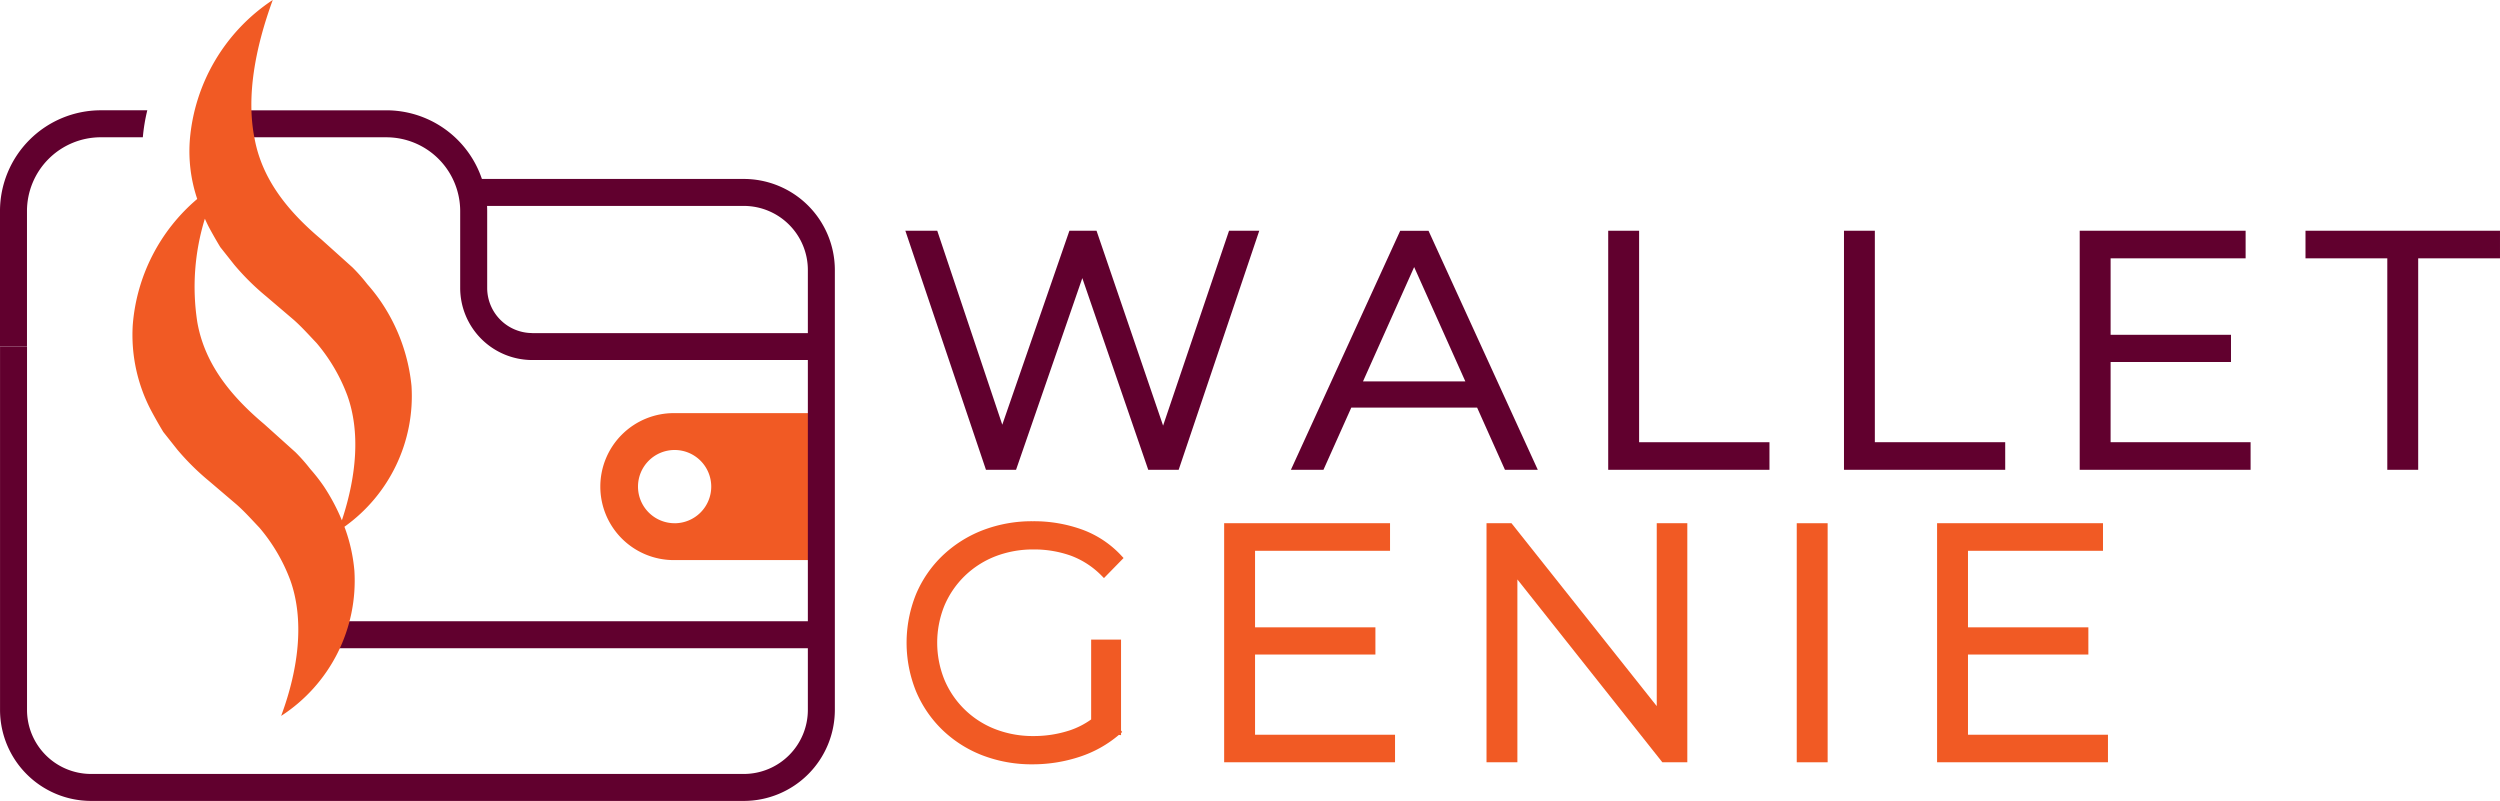 <svg xmlns="http://www.w3.org/2000/svg" width="276.5" height="88.58" viewBox="0 0 276.5 88.58">
  <g id="logo_3" data-name="logo 3" transform="translate(-215.141 -328.65)">
    <g id="Group_9050" data-name="Group 9050" transform="translate(315.273 354.17)">
      <g id="Group_9048" data-name="Group 9048" transform="translate(0 0)">
        <path id="Path_1" data-name="Path 1" d="M638.33,427.38l-7.294,21.555-7.362-21.555h-3l-7.424,21.454-7.193-21.454H602.53l8.835,26.2.08.238h3.329l7.328-21.2,7.292,21.2h3.365l8.915-26.44Z" transform="translate(-602.53 -427.38)" fill="#61002e"/>
        <path id="Path_2" data-name="Path 2" d="M794.806,453.82l-11.994-26.236-.093-.2h-3.13L767.5,453.82h3.6l3.079-6.878h13.917l3.078,6.878Zm-19.332-9.778,5.658-12.645,5.661,12.645H775.474Z" transform="translate(-724.858 -427.38)" fill="#61002e"/>
        <path id="Path_3" data-name="Path 3" d="M906.687,427.38H903.27v26.44h17.835v-3.05H906.687Z" transform="translate(-825.534 -427.38)" fill="#61002e"/>
        <path id="Path_4" data-name="Path 4" d="M1021.983,450.77h-14.418V427.38h-3.414v26.44h17.833Z" transform="translate(-900.339 -427.38)" fill="#61002e"/>
        <path id="Path_5" data-name="Path 5" d="M1108.437,441.9h13.314v-3.011h-13.314V430.43h14.932v-3.05h-18.35v26.44h18.9v-3.05h-15.483Z" transform="translate(-975.135 -427.38)" fill="#61002e"/>
        <path id="Path_6" data-name="Path 6" d="M1201.63,427.38v3.05h9.047v23.39h3.417V430.43h9.047v-3.05Z" transform="translate(-1046.774 -427.38)" fill="#61002e"/>
      </g>
      <g id="Group_9049" data-name="Group 9049" transform="translate(0.137 32.129)">
        <path id="Path_7" data-name="Path 7" d="M609.481,557.739a10.181,10.181,0,0,1,3.378-2.171,11.583,11.583,0,0,1,4.268-.768,12.089,12.089,0,0,1,4.076.68,9.282,9.282,0,0,1,3.438,2.236l.248.251,2.169-2.218-.225-.243a11.109,11.109,0,0,0-4.306-2.885,15.677,15.677,0,0,0-5.511-.941,15.155,15.155,0,0,0-5.552,1,13.491,13.491,0,0,0-4.436,2.812,12.755,12.755,0,0,0-2.929,4.27,14.336,14.336,0,0,0,0,10.717,12.885,12.885,0,0,0,2.911,4.27,13.245,13.245,0,0,0,4.418,2.815,15.145,15.145,0,0,0,5.552,1,16.5,16.5,0,0,0,5.26-.845,12.861,12.861,0,0,0,4.3-2.409l.238.031V575.1l.124-.109-.124-.165V564.772h-3.306v8.83a8.931,8.931,0,0,1-2.319,1.192,12.731,12.731,0,0,1-4.063.644,11.485,11.485,0,0,1-4.229-.765,10.014,10.014,0,0,1-5.617-5.459,10.917,10.917,0,0,1,0-8.2A10.055,10.055,0,0,1,609.481,557.739Z" transform="translate(-603.06 -551.68)" fill="#f15a24"/>
        <path id="Path_8" data-name="Path 8" d="M742.357,567.054h13.312v-3.011H742.357V555.58h14.93v-3.05H738.94v26.44h18.9v-3.05H742.357Z" transform="translate(-703.818 -552.31)" fill="#f15a24"/>
        <path id="Path_9" data-name="Path 9" d="M870.028,572.759l-15.964-20.1-.106-.132H851.2v26.44h3.414V558.746l15.93,20.092.106.132h2.758V552.53h-3.381Z" transform="translate(-787.06 -552.31)" fill="#f15a24"/>
        <rect id="Rectangle_1" data-name="Rectangle 1" width="3.417" height="26.44" transform="translate(98.451 0.22)" fill="#f15a24"/>
        <path id="Path_10" data-name="Path 10" d="M1047.4,567.054h13.314v-3.011H1047.4V555.58h14.932v-3.05h-18.35v26.44h18.9v-3.05H1047.4Z" transform="translate(-930.01 -552.31)" fill="#f15a24"/>
      </g>
    </g>
    <g id="Group_9054" data-name="Group 9054" transform="translate(215.14 328.65)">
      <g id="Group_9051" data-name="Group 9051" transform="translate(0 12.198)">
        <path id="Path_11" data-name="Path 11" d="M338.845,400.493a4.99,4.99,0,0,1-4.983-4.984V387a11.156,11.156,0,0,0-11.143-11.143H302.58a18.422,18.422,0,0,0,.305,2.985h19.833A8.168,8.168,0,0,1,330.876,387v8.507a7.978,7.978,0,0,0,7.969,7.969h31.974V400.5H338.845Z" transform="translate(-279.978 -375.855)" fill="#61002e"/>
        <path id="Path_12" data-name="Path 12" d="M230.938,378.825a19.874,19.874,0,0,1,.494-2.985h-5.149a11.156,11.156,0,0,0-11.143,11.143v14.984h2.985V386.983a8.168,8.168,0,0,1,8.158-8.158Z" transform="translate(-215.14 -375.84)" fill="#61002e"/>
      </g>
      <g id="Group_9053" data-name="Group 9053" transform="translate(0.003 19.792)">
        <path id="Path_13" data-name="Path 13" d="M480.487,505.42a8.127,8.127,0,1,0,0,16.253h16.228V505.42Zm0,12.177a4.05,4.05,0,1,1,4.05-4.05A4.052,4.052,0,0,1,480.487,517.6Z" transform="translate(-405.876 -479.52)" fill="#f15a24"/>
        <g id="Group_9052" data-name="Group 9052">
          <path id="Path_14" data-name="Path 14" d="M297.417,474.01h-72.2a10.077,10.077,0,0,1-10.065-10.065V423.756h2.985v40.191a7.089,7.089,0,0,0,7.08,7.08h72.2a7.089,7.089,0,0,0,7.08-7.08V415.283a7.089,7.089,0,0,0-7.08-7.08h-30.1V405.22h30.1a10.077,10.077,0,0,1,10.065,10.065v48.662A10.077,10.077,0,0,1,297.417,474.01Z" transform="translate(-215.15 -405.22)" fill="#61002e"/>
        </g>
      </g>
      <rect id="Rectangle_2" data-name="Rectangle 2" width="55.15" height="2.985" transform="translate(35.691 68.71)" fill="#61002e"/>
      <path id="Path_15" data-name="Path 15" d="M302.63,371.325a20.065,20.065,0,0,0-3.373-9.3,19.557,19.557,0,0,0-1.522-1.952,19.062,19.062,0,0,0-1.636-1.851l-3.443-3.094c-3.774-3.172-6.6-6.731-7.4-11.254-.887-4.518.044-9.8,2.029-15.227a20.553,20.553,0,0,0-9.173,15.5,16.564,16.564,0,0,0,.819,6.509,20.337,20.337,0,0,0-7.129,13.927,17.939,17.939,0,0,0,2.12,9.639c.4.742.819,1.479,1.256,2.2l1.556,1.964a27.4,27.4,0,0,0,3.528,3.487l3.035,2.587c.915.809,1.7,1.7,2.518,2.556a19.461,19.461,0,0,1,3.422,5.839c1.515,4.27.987,9.546-1.024,14.974a17.8,17.8,0,0,0,8.1-16.065,18.367,18.367,0,0,0-1.1-4.854A17.756,17.756,0,0,0,302.63,371.325Zm-7.7,14.873a21.982,21.982,0,0,0-1.982-3.735,19.571,19.571,0,0,0-1.523-1.952,19.061,19.061,0,0,0-1.636-1.851l-3.443-3.094c-3.774-3.172-6.6-6.731-7.4-11.254a25.543,25.543,0,0,1,.83-11.471c.145.318.292.633.452.943.4.742.819,1.479,1.256,2.2l1.556,1.964a27.237,27.237,0,0,0,3.528,3.487l3.035,2.587c.915.809,1.7,1.7,2.518,2.556a19.459,19.459,0,0,1,3.422,5.839C296.954,376.373,296.587,381.194,294.93,386.2Z" transform="translate(-257.117 -328.65)" fill="#f15a24"/>
    </g>
  </g>
</svg>
